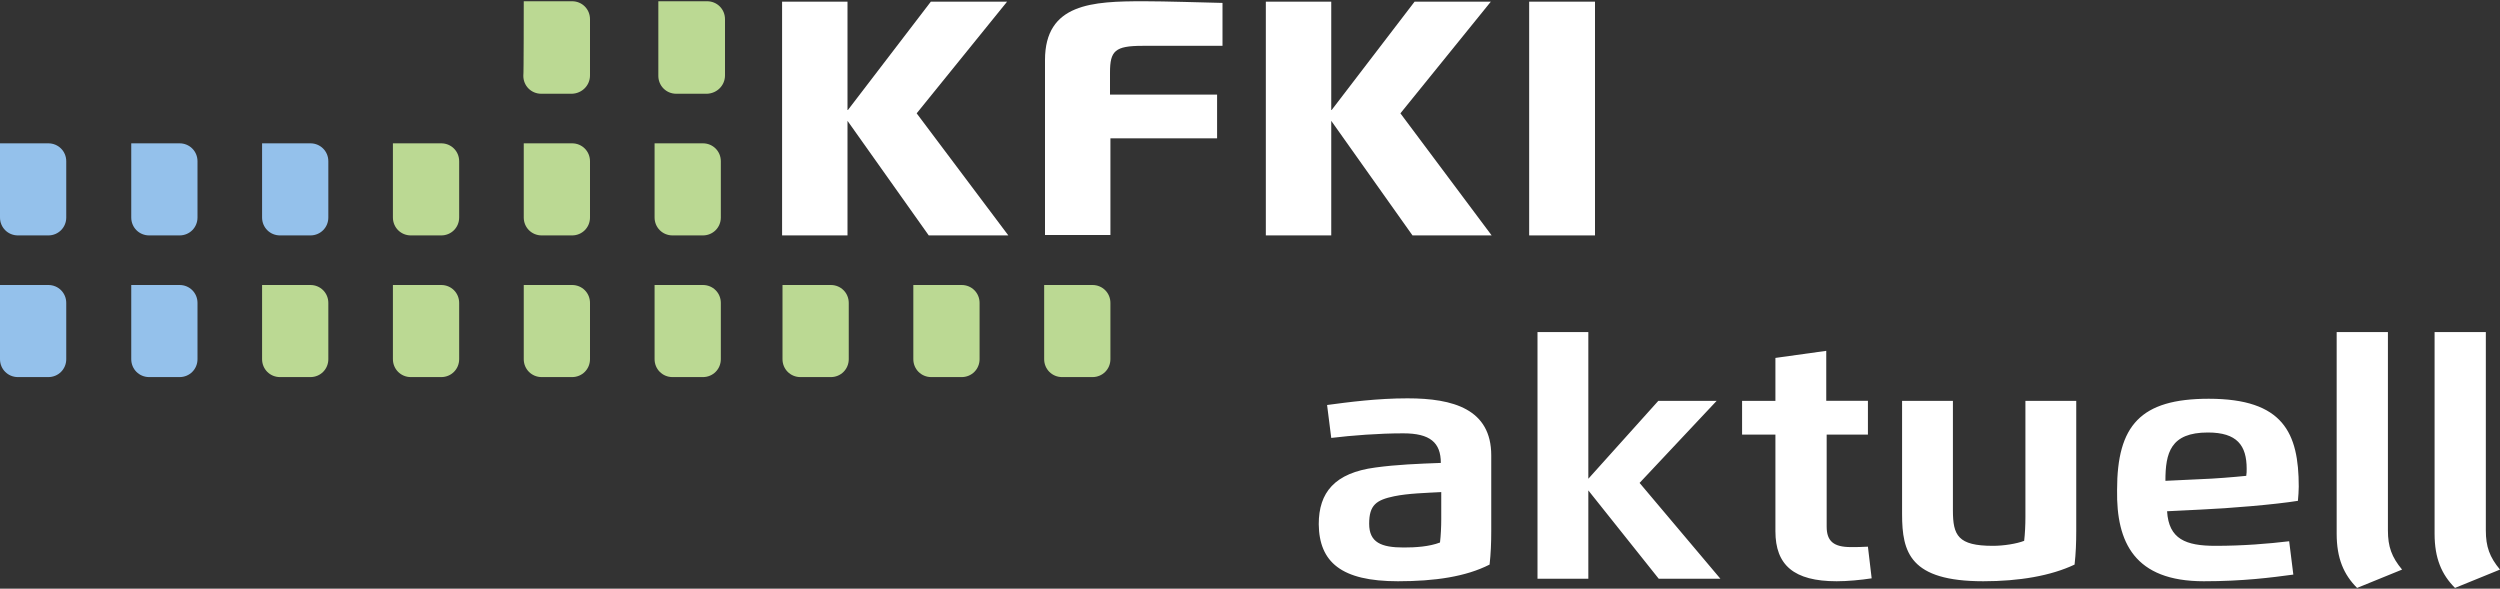 <?xml version="1.0" encoding="utf-8"?>
<!-- Generator: Adobe Illustrator 16.0.3, SVG Export Plug-In . SVG Version: 6.00 Build 0)  -->
<!DOCTYPE svg PUBLIC "-//W3C//DTD SVG 1.1//EN" "http://www.w3.org/Graphics/SVG/1.1/DTD/svg11.dtd">
<svg version="1.1" id="Ebene_1" xmlns="http://www.w3.org/2000/svg" xmlns:xlink="http://www.w3.org/1999/xlink" x="0px" y="0px"
	 width="688px" height="162px" viewBox="0 0 688 162" enable-background="new 0 0 688 162" xml:space="preserve">
<rect x="0" y="0" width="688" height="162" fill="#333333" stroke="none"/>
<g>
	<defs>
		<rect id="SVGID_1_" x="0.573" width="687.427" height="161.68"/>
	</defs>
	<clipPath id="SVGID_2_">
		<use xlink:href="#SVGID_1_"  overflow="visible"/>
	</clipPath>
	<path clip-path="url(#SVGID_2_)" fill="#FFFFFF" d="M669.997,146.888c0,6.766,1.95,11.238,5.619,14.907L688,156.749
		c-2.867-3.439-3.898-6.307-3.898-10.777V91.39h-14.104V146.888z M643.051,146.888c0,6.766,1.949,11.238,5.618,14.907l12.384-5.046
		c-2.866-3.439-3.898-6.307-3.898-10.777V91.39h-14.104V146.888z M595.922,132.325c0-7.683,1.377-13.301,11.696-13.301
		c8.027,0,10.665,3.555,10.665,9.976c0,0.573,0,1.377-0.115,1.949c-3.325,0.344-8.944,0.803-12.614,0.918L595.922,132.325z
		 M606.472,159.96c10.893,0,18.69-1.032,24.653-1.834l-1.146-9.174c-5.733,0.688-12.729,1.261-20.296,1.261
		c-8.142,0-12.844-1.834-13.302-9.517l9.288-0.459c7.798-0.344,20.296-1.376,26.717-2.407c0.115-1.377,0.23-2.638,0.23-3.899
		c0-14.792-4.243-24.194-24.769-24.194c-18.805,0-25.227,7.339-25.227,25.112C582.392,149.297,587.437,159.96,606.472,159.96
		 M523.453,141.499c0,10.549,2.179,18.461,22.359,18.461c9.862,0,18.577-1.49,25.112-4.587c0.345-3.096,0.459-5.963,0.459-9.288
		V110.31h-13.989v31.992c0,2.179-0.115,4.586-0.345,6.536c-2.063,0.803-5.618,1.375-8.6,1.375c-9.632,0-11.008-2.866-11.008-9.746
		V110.31h-13.989V141.499L523.453,141.499z M488.594,98.499v11.811h-9.173v9.288h9.173V146.2c0,9.288,5.046,13.76,16.856,13.76
		c2.981,0,6.65-0.344,9.632-0.803l-1.031-8.715c-1.605,0.114-3.211,0.114-4.702,0.114c-4.7,0-6.65-1.604-6.65-5.618v-25.341h11.353
		v-9.288h-11.467V96.549L488.594,98.499z M437.109,91.39h-13.99v67.883h13.99v-24.311l19.379,24.311h16.97l-22.245-26.374
		l21.214-22.589h-16.053l-19.265,21.442V91.39z M396.633,142.76c0,2.179-0.115,4.587-0.345,6.537
		c-2.98,1.146-6.766,1.375-9.977,1.375c-6.192,0-9.518-1.375-9.518-6.536c0-5.16,1.95-6.536,6.881-7.567
		c3.898-0.804,8.829-0.918,12.958-1.147V142.76z M384.707,159.96c10.204,0,18.69-1.262,25.227-4.587
		c0.344-3.096,0.458-5.963,0.458-9.288v-20.754c0-12.728-10.434-15.709-23.047-15.709c-8.257,0-16.169,1.031-22.132,1.834
		l1.146,9.059c5.733-0.688,13.072-1.261,19.838-1.261c7.339,0,10.32,2.522,10.32,8.142c-6.192,0.229-12.155,0.458-18.002,1.261
		c-11.238,1.491-15.596,6.88-15.596,15.594C363.034,154.686,369.111,159.96,384.707,159.96"/>
</g>
<path fill="#FFFFFF" d="M233.347,30.272l22.818-29.813h20.984l-24.882,30.731l25.227,33.597h-21.901l-22.36-31.533v31.533h-18.002
	V0.458h18.002v29.813H233.347z"/>
<path fill="#FFFFFF" d="M287.584,64.787V16.512c0-15.595,13.072-16.168,27.176-16.168c5.848,0,16.627,0.344,21.672,0.459v11.81
	h-22.016c-7.568,0-8.944,1.376-8.944,7.339v6.077h29.47v12.04h-29.355v26.603h-18.002V64.787z"/>
<path fill="#FFFFFF" d="M366.474,30.272l22.819-29.813h20.984l-24.883,30.731l25.111,33.597H388.72l-22.36-31.533v31.533h-18.003
	V0.458h18.003v29.813H366.474z"/>
<path fill="#FFFFFF" d="M420.826,0.458h18.118v64.328h-18.118V0.458z"/>
<path fill="#94C1EB" d="M72.125,39.445h13.302c2.752,0,4.93,2.179,4.93,4.931l0,0v15.479c0,2.752-2.178,4.931-4.93,4.931h-8.371
	c-2.752,0-4.931-2.178-4.931-4.931l0,0V39.445L72.125,39.445z"/>
<path fill="#94C1EB" d="M36.12,39.445h13.301c2.752,0,4.931,2.179,4.931,4.931l0,0v15.479c0,2.752-2.179,4.931-4.931,4.931l0,0
	H41.05c-2.751,0-4.93-2.178-4.93-4.931l0,0V39.445L36.12,39.445z"/>
<path fill="#94C1EB" d="M36.12,78.432h13.301c2.752,0,4.931,2.178,4.931,4.931v15.479c0,2.752-2.179,4.932-4.931,4.932H41.05
	c-2.751,0-4.93-2.18-4.93-4.932V78.432L36.12,78.432z"/>
<path fill="#94C1EB" d="M0,39.445h13.301c2.752,0,4.931,2.179,4.931,4.931l0,0v15.479c0,2.752-2.178,4.931-4.931,4.931l0,0H4.931
	C2.178,64.787,0,62.608,0,59.856l0,0V39.445L0,39.445z"/>
<path fill="#94C1EB" d="M0,78.432h13.301c2.752,0,4.931,2.178,4.931,4.931v15.479c0,2.752-2.178,4.932-4.931,4.932H4.931
	c-2.752,0-4.931-2.18-4.931-4.932V78.432L0,78.432z"/>
<path fill="#BBD993" d="M215.344,78.432h13.302c2.752,0,4.93,2.178,4.93,4.931l0,0v15.479c0,2.752-2.178,4.932-4.93,4.932l0,0
	h-8.371c-2.752,0-4.931-2.18-4.931-4.932l0,0V78.432L215.344,78.432z"/>
<path fill="#BBD993" d="M180.141,39.445h13.301c2.752,0,4.931,2.179,4.931,4.931l0,0v15.479c0,2.752-2.179,4.931-4.931,4.931l0,0
	h-8.37c-2.752,0-4.931-2.178-4.931-4.931l0,0V39.445L180.141,39.445z"/>
<path fill="#BBD993" d="M180.141,78.432h13.301c2.752,0,4.931,2.178,4.931,4.931l0,0v15.479c0,2.752-2.179,4.932-4.931,4.932l0,0
	h-8.37c-2.752,0-4.931-2.18-4.931-4.932l0,0V78.432L180.141,78.432L180.141,78.432z"/>
<path fill="#BBD993" d="M181.288,0.344h13.302c2.752,0,4.93,2.179,4.93,4.931l0,0v15.48c0,2.752-2.178,4.931-4.93,5.045
	c0,0,0,0-0.115,0h-8.371c-2.751,0-4.93-2.178-4.93-4.93l0,0V0.344H181.288z"/>
<path fill="#BBD993" d="M144.136,0.344h13.301c2.752,0,4.931,2.179,4.931,4.931v15.48c0,2.752-2.179,4.931-4.931,5.045
	c0,0,0,0-0.114,0h-8.371c-2.752,0-4.931-2.178-4.931-4.93C144.136,20.87,144.136,0.344,144.136,0.344z"/>
<path fill="#BBD993" d="M144.136,39.445h13.301c2.752,0,4.931,2.179,4.931,4.931v15.479c0,2.752-2.179,4.931-4.931,4.931h-8.37
	c-2.752,0-4.931-2.178-4.931-4.931V39.445L144.136,39.445z"/>
<path fill="#BBD993" d="M144.136,78.432h13.301c2.752,0,4.931,2.178,4.931,4.931v15.479c0,2.752-2.179,4.932-4.931,4.932h-8.37
	c-2.752,0-4.931-2.18-4.931-4.932V78.432L144.136,78.432z"/>
<path fill="#BBD993" d="M108.13,39.445h13.301c2.752,0,4.931,2.179,4.931,4.931v15.479c0,2.752-2.178,4.931-4.931,4.931h-8.37
	c-2.752,0-4.931-2.178-4.931-4.931V39.445z"/>
<path fill="#BBD993" d="M108.13,78.432h13.301c2.752,0,4.931,2.178,4.931,4.931v15.479c0,2.752-2.178,4.932-4.931,4.932h-8.37
	c-2.752,0-4.931-2.18-4.931-4.932C108.13,98.958,108.13,78.432,108.13,78.432z"/>
<path fill="#BBD993" d="M72.125,78.432h13.302c2.752,0,4.93,2.178,4.93,4.931l0,0v15.479c0,2.752-2.178,4.932-4.93,4.932h-8.371
	c-2.752,0-4.931-2.18-4.931-4.932V78.432L72.125,78.432z"/>
<path fill="#BBD993" d="M287.354,78.432h13.301c2.752,0,4.931,2.178,4.931,4.931l0,0v15.479c0,2.752-2.179,4.932-4.931,4.932l0,0
	h-8.371c-2.752,0-4.931-2.18-4.931-4.932l0,0V78.432L287.354,78.432z"/>
<path fill="#BBD993" d="M251.349,78.432h13.301c2.752,0,4.931,2.178,4.931,4.931l0,0v15.479c0,2.752-2.178,4.932-4.931,4.932l0,0
	h-8.371c-2.751,0-4.931-2.18-4.931-4.932l0,0V78.432L251.349,78.432z"/>
</svg>

